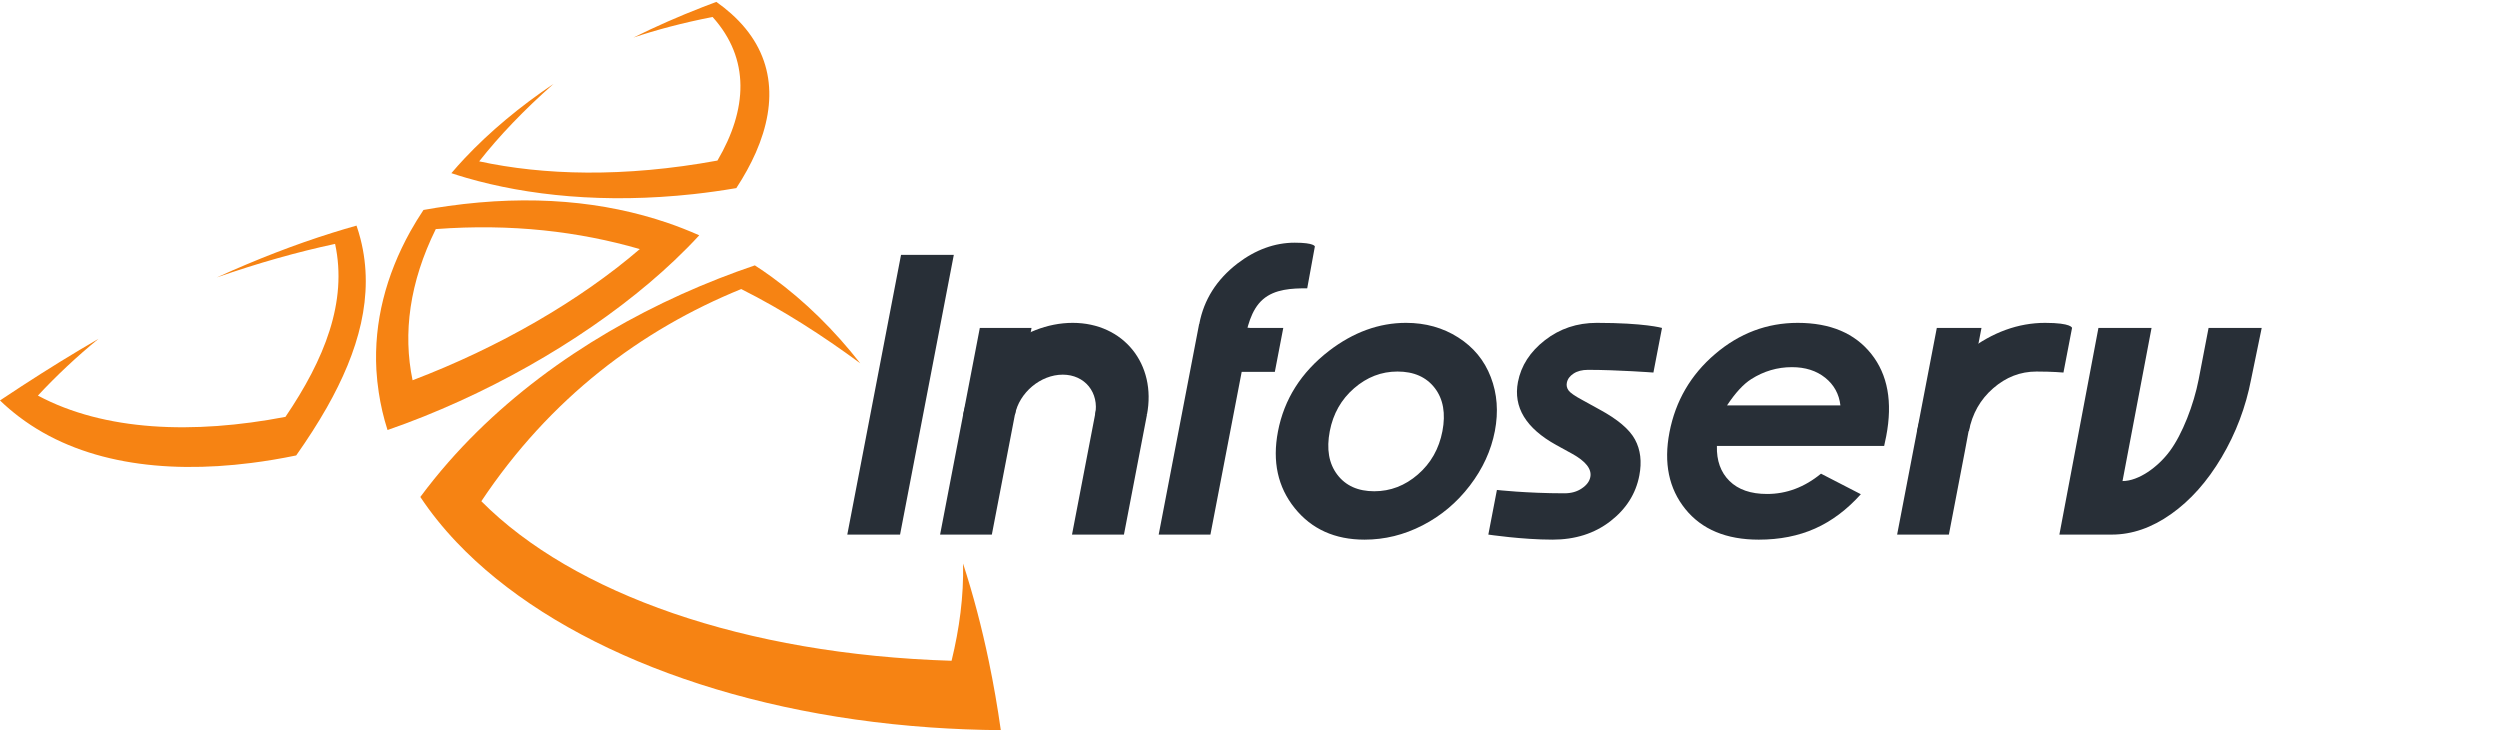 <?xml version="1.0" encoding="UTF-8"?>
<svg xmlns="http://www.w3.org/2000/svg" width="270.99" height="79.147" version="1.1" viewBox="0 0 270.99 79.147" xml:space="preserve">
  <g transform="matrix(.133 0 0 -.133 0 79.147)" fill="#282f37">
    <path d="m734.34 387.36h43.019l-43.808-227.97h-43.008l43.797 227.97"></path>
    <path d="m934.77 257.05-18.746-97.656h-42.325l14.133 73.574c3.852 20.039 6.465 33.629 7.785 40.445m-68.472-16.363-18.778-97.656h-42.179l32.379 168.43h42.16l-3.34-17.453"></path>
    <path d="m1019 327.82h26.88l-6.88-35.816h-27.02l-25.48-132.61h-42.164l25.473 132.61 7.55 39.332"></path>
    <path d="m1145.9 331.96c15.91 0 30.08-3.953 42.54-11.883 12.48-7.945 21.33-18.676 26.55-32.285 5.26-13.594 6.34-28.277 3.34-44-3.06-15.879-9.85-30.703-20.41-44.492-10.57-13.809-23.38-24.59-38.5-32.363-15.12-7.793-30.9-11.661-47.31-11.661-24.16 0-43.14 8.575-56.93 25.704-13.79 17.148-18.33 37.968-13.63 62.5 5.04 26.265 18.9 48.121 41.58 65.64 19.86 15.235 40.8 22.84 62.77 22.84zm-6.97-39.676c-13.1 0-24.88-4.551-35.35-13.652-10.47-9.094-17.07-20.738-19.8-34.918-2.8-14.609-0.77-26.406 6.12-35.469 6.86-9.043 16.92-13.535 30.12-13.535 13.21 0 25.08 4.57 35.61 13.711 10.54 9.141 17.19 20.898 19.96 35.293 2.74 14.375 0.68 26.09-6.19 35.062-6.91 8.997-17.03 13.508-30.47 13.508"></path>
    <path d="m1220 195.78s24.14-2.734 54.96-2.734c5.58 0 10.35 1.308 14.25 4.004 3.97 2.656 6.25 5.762 6.92 9.258 1.26 6.484-3.69 12.812-14.85 18.984l-12.94 7.109c-24.73 13.692-35.13 30.817-31.2 51.391 2.58 13.297 9.89 24.621 22 34.039 12.11 9.41 26.19 14.125 42.22 14.125 39.12 0 53.19-4.133 53.19-4.133l-7-36.363s-29.31 2.199-53.3 2.199c-4.77 0-8.71-1-11.79-3.031-3.07-2-4.89-4.481-5.47-7.469-0.45-2.265 0.02-4.355 1.37-6.25 1.36-1.914 5.05-4.504 11.16-7.785l14.03-7.738c14.81-8.008 24.48-16.172 28.98-24.512 4.52-8.34 5.69-18.105 3.54-29.316-2.85-14.922-10.76-27.344-23.67-37.325-12.92-9.98-28.62-14.961-47.14-14.961-24.58 0-52.26 4.122-52.26 4.122l7 36.386"></path>
    <path d="m1535.6 231.64h-136.31c-0.33-11.993 3.09-21.485 10.25-28.555 7.17-7.07 17.38-10.586 30.63-10.586 15.82 0 30.49 5.488 43.96 16.543l32.47-16.738c-11.3-12.598-23.73-21.914-37.31-27.969-13.53-6.035-28.84-9.063-45.89-9.063-26.44 0-46.4 8.301-59.84 24.942-13.43 16.64-17.75 37.461-12.95 62.48 4.93 25.641 17.35 46.93 37.19 63.864 19.86 16.929 42.31 25.398 67.35 25.398 26.59 0 46.59-8.461 60-25.359 13.42-16.895 17.46-39.219 12.13-66.969zm-35.66 33.062c-1.05 9.219-5.18 16.719-12.34 22.5-7.19 5.762-16.22 8.652-27.15 8.652-11.88 0-22.94-3.257-33.13-9.726-6.43-4.055-12.99-11.203-19.77-21.426h92.39"></path>
    <path d="m1347.5 291.46 7 36.363"></path>
    <path d="m1800 327.82-8.07-41.969c-3.98-20.566-13.3-44.664-23.56-58.453-9.55-12.89-25.29-24.375-38.5-24.375l23.66 124.8h-43.3l-31.82-168.43h42.74c16.42 0 32.52 5.566 48.28 16.699 15.74 11.113 29.47 26.504 41.17 46.25 11.68 19.726 19.71 40.933 24.08 63.617l8.62 41.863h-43.3"></path>
    <path d="m1659.8 292.28c-13.23 0-24.9-4.551-35.36-13.652-10.46-9.094-17.07-20.738-19.78-34.918l-42.25-0.234c5.06 26.265 18.91 48.121 41.59 65.64 19.86 15.235 41.02 22.84 62.77 22.84s21.96-4.133 21.96-4.133l-7-36.363s-8.69 0.82-21.93 0.82"></path>
    <path d="m1605.9 251.54-4.5-24.102-13.05-68.046h-42.18l32.34 168.43h36.41l-5.48-28.515"></path>
    <path d="m1065.4 360.12c-12.4 0-26.32-0.531-36.12-9.043-9.8-8.523-12.97-23.152-15.51-36.43l-36.287 16.692c3.742 19.558 14.074 35.871 30.977 48.93 14.8 11.343 30.58 17.027 46.77 17.027 16.21 0 16.39-3.094 16.39-3.094l-6.22-34.082"></path>
    <path d="m892.56 257.05c3.468 18.062-8.364 32.691-26.415 32.691-18.05 0-35.511-14.629-38.968-32.691h-42.223c7.965 41.363 47.934 74.906 89.305 74.906 41.379 0 68.468-33.543 60.504-74.906h-42.203"></path>
  </g>
  <g transform="matrix(.133 0 0 -.133 0 79.147)" fill="#f68313">
    <path d="m565.53 436.92c11.293 1.242 22.825 2.863 34.571 4.859 6.367 9.707 11.675 19.379 15.894 28.946 18.434 41.984 15.008 81.886-20.054 113.22-3.68 3.301-7.7 6.504-12.122 9.61-3.718-1.387-7.414-2.801-11.101-4.227-19.649-7.633-38.516-15.926-56.449-24.855 17.781 6.047 40.726 12.183 64.511 16.773 30.766-34.211 28.399-75.402 3.95-117.02-76.602-14.05-142.16-11.89-194.19-0.644 16.399 20.844 36.59 41.941 60.649 63.176-27.645-18.637-51.973-38.938-72.383-60.586-3.813-4.016-7.406-8.106-10.93-12.223 4.078-1.34 8.203-2.648 12.488-3.883 49.286-14.25 112.24-21.144 185.17-13.152"></path>
    <path d="m15.641 255.35c49.09-37.247 116.64-46.778 189.08-37.579 12.129 1.524 24.363 3.594 36.679 6.133 9.145 12.989 17.547 25.977 24.95 39 25.953 45.742 39.199 91.625 27.453 137.52-0.918 3.613-2.004 7.199-3.239 10.793-6.523-1.828-13.101-3.778-19.753-5.868-30.047-9.414-61.422-21.484-94.118-36.375 33.875 11.821 65.938 20.825 96.41 27.344 10.223-47.297-8.703-94.136-40.453-140.97-75.093-14.395-147.52-11.661-201.76 17.339 14.801 15.918 31.406 31.579 49.379 46.254-20.379-11.804-41.234-24.648-62.535-38.519-5.883-3.809-11.797-7.707-17.738-11.692 4.957-4.832 10.211-9.242 15.641-13.382"></path>
    <path d="m758.27 2.227c18.824-1.309 37.964-2.07 57.394-2.227-2.68 19.004-5.93 37.734-9.75 56.074-5.703 27.5-12.691 54.16-21.016 79.746 0.633-26.718-3.035-53.398-9.347-79.258-168.96 5.156-308.38 54.688-383.25 130.02 55.926 83.922 130.06 139.67 211.81 172.93 34.246-17.211 66.274-37.887 97.028-60.535-21.11 26.972-44.977 50.593-71.782 70.117-4.609 3.371-9.343 6.605-14.144 9.715-9.773-3.313-19.512-6.856-29.219-10.661-81.945-32.113-161.01-81.914-220.45-149.63-8.043-9.161-15.695-18.653-22.977-28.457 8.481-12.735 18.297-25 29.454-36.758 78.23-82.481 219.61-139.38 386.25-151.07"></path>
    <path d="m549.76 382.93c7.09 6.738 13.847 13.535 20.133 20.387-8.301 3.652-16.797 7.054-25.543 10.039-51.891 17.753-111.4 23.324-178.92 13.855-6.688-0.934-13.446-2.008-20.293-3.242-3.817-5.785-7.442-11.617-10.731-17.524-19.894-35.836-29.777-73.918-27.648-112.99 0.343-6.105 1.027-12.148 1.922-18.156 1.566-10.399 3.921-20.649 7.156-30.688 9.89 3.438 19.742 7.11 29.531 11.036 78.238 31.39 151.96 77.519 204.39 127.28zm-194.59 25.453c61.879 4.617 116.58-1.938 166.28-16.293-48.902-42.07-115.02-80.25-185.2-106.91-7.984 38.344-2.469 79.851 18.918 123.21"></path>
  </g>
</svg>
